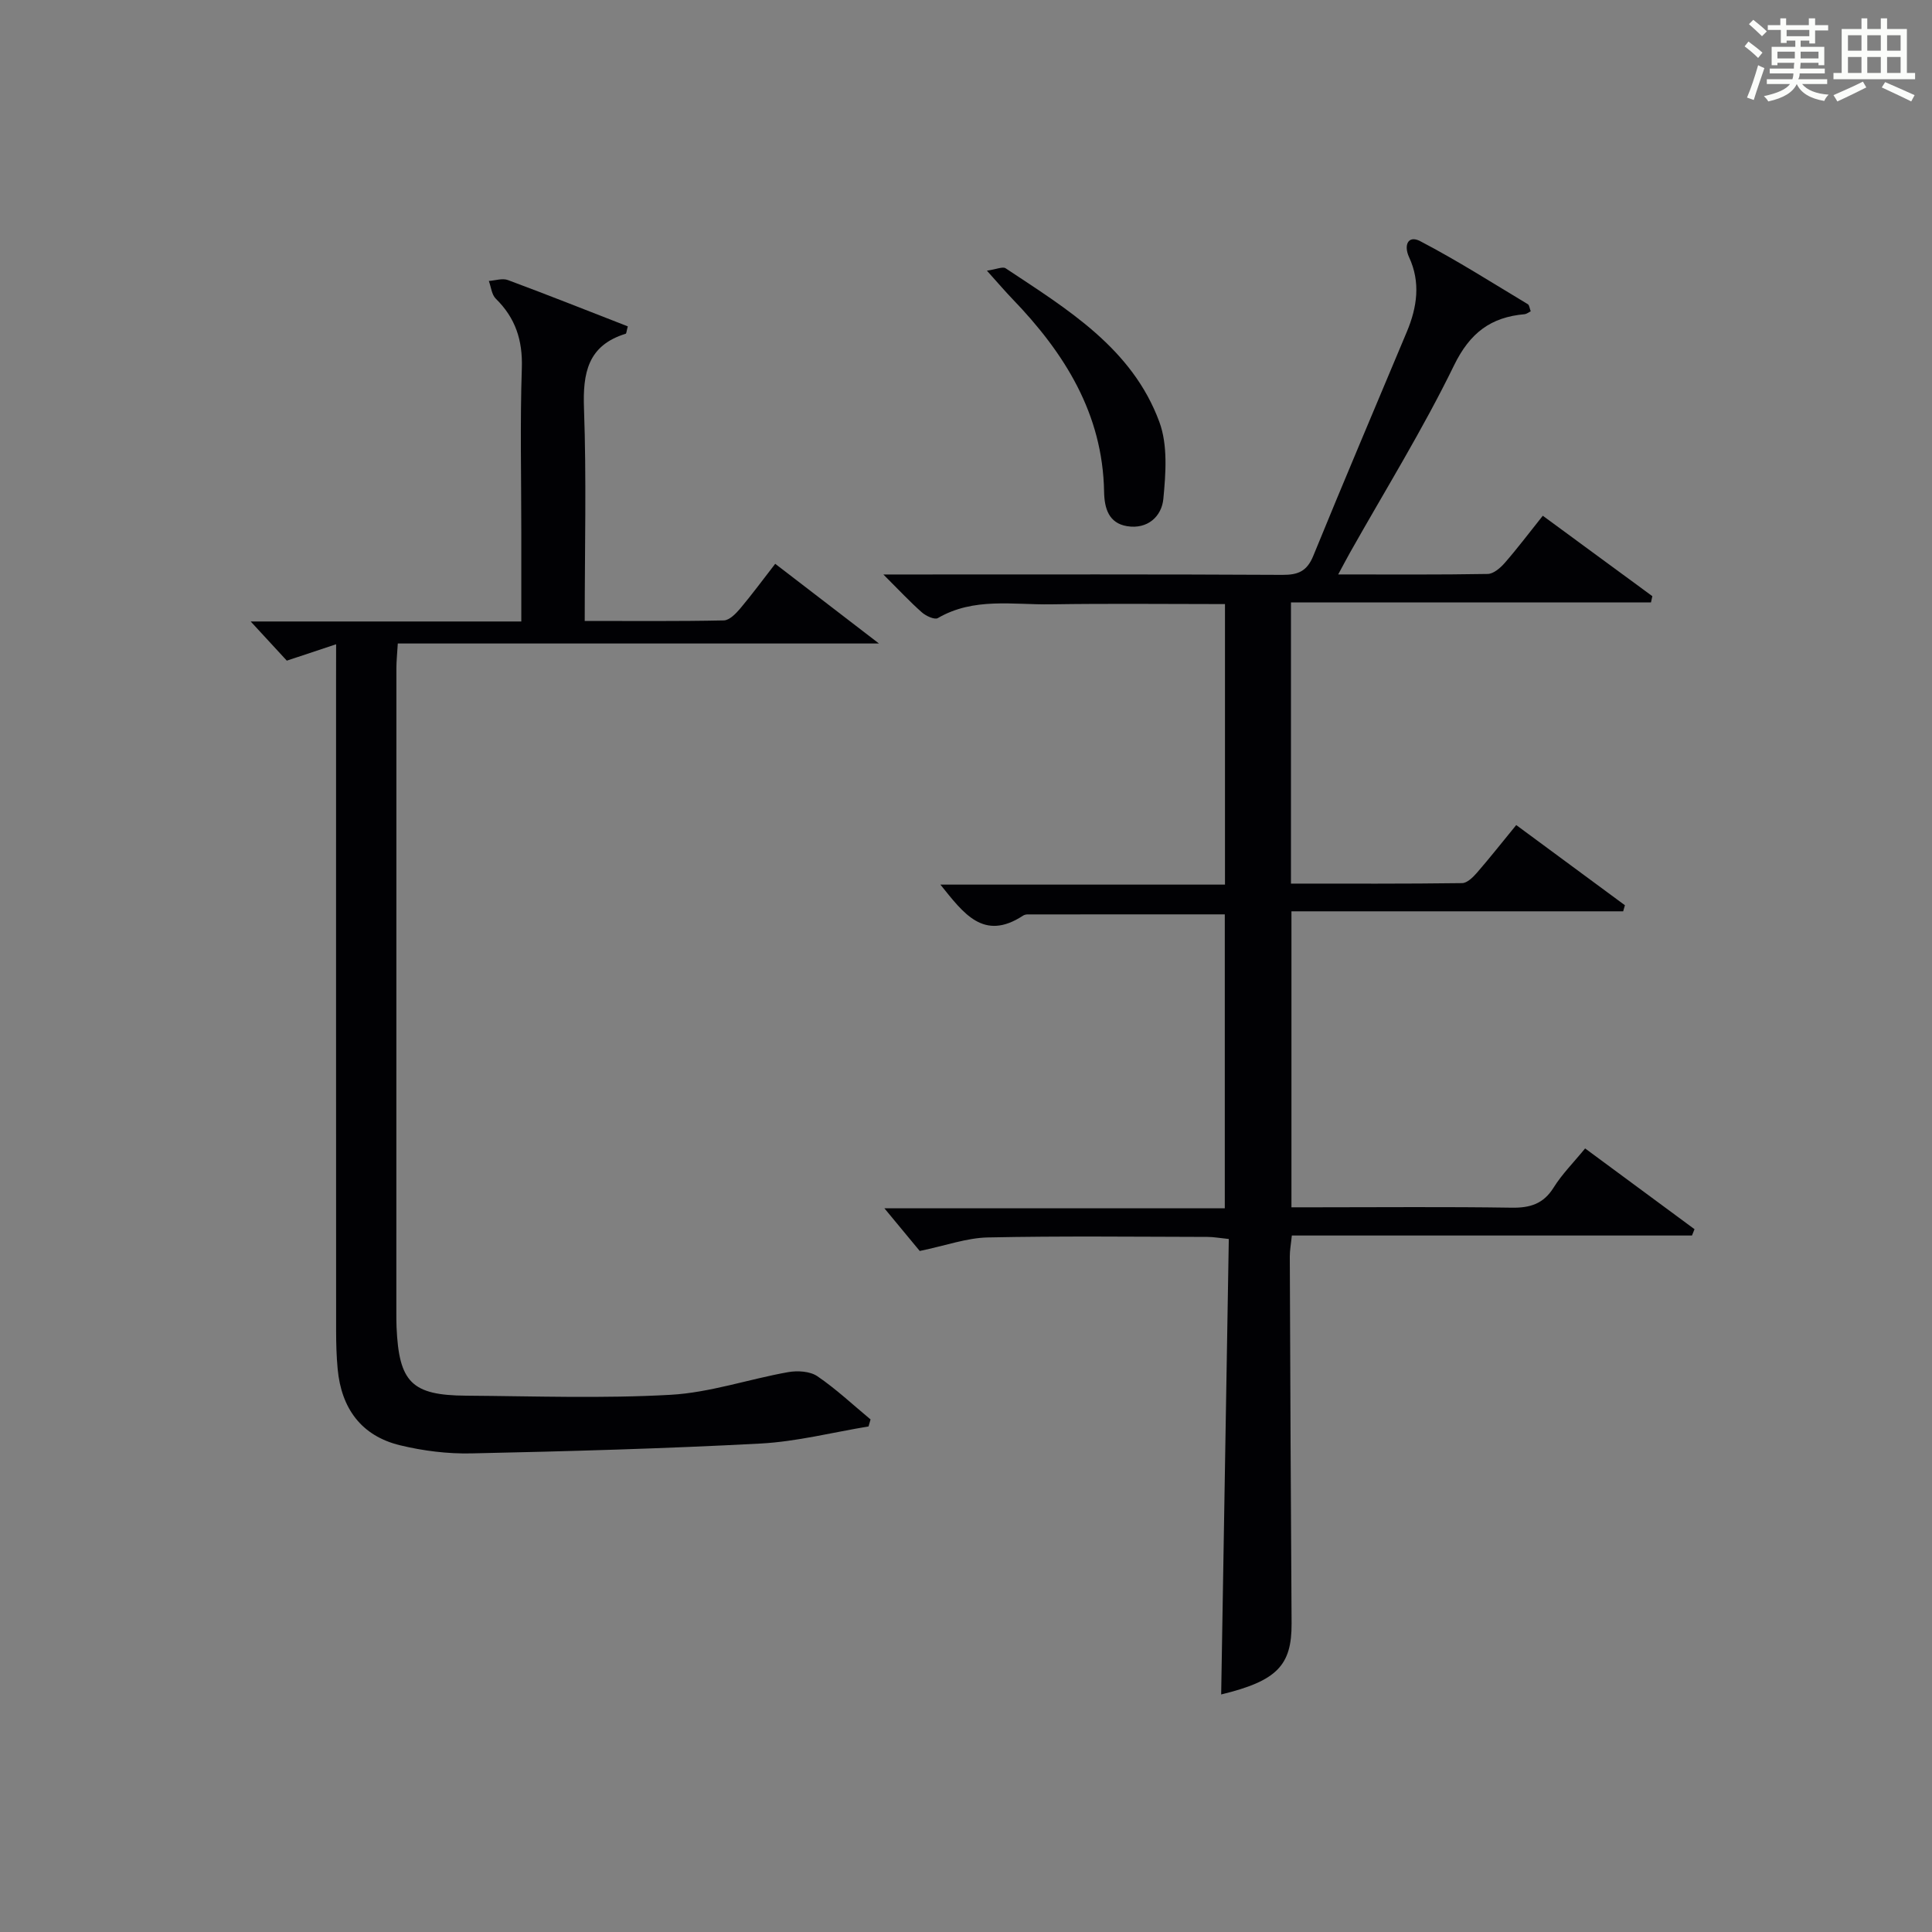 <?xml version="1.0" encoding="utf-8"?>
<svg version="1.1" id="漢_ZDIC_典" xmlns="http://www.w3.org/2000/svg" xmlns:xlink="http://www.w3.org/1999/xlink" x="0px" y="0px"
	 viewBox="0 0 400 400" style="enable-background:new 0 0 400 400;" xml:space="preserve">
<rect x="0" y="0" width="400" height="400" fill="#808080" stroke="none"/>
<style type="text/css">
	.st1{fill:#010104;}
	.st0{fill:#fbfcfa;}
</style>
<g>
	<path class="st0" d="M361.2,9.6l0.8-1c0.9,0.7,1.9,1.4,2.9,2.3L364,12C363,11,362,10.2,361.2,9.6z M361.7,20.2
		c0.9-2.1,1.6-4.3,2.3-6.7c0.4,0.2,0.8,0.4,1.3,0.6c-0.7,2.1-1.5,4.3-2.2,6.6L361.7,20.2z M362.1,5l0.9-0.9c1,0.8,2,1.6,2.8,2.4
		l-1,1C363.9,6.6,363,5.8,362.1,5z M374.6,3.8h1.2v1.4h2.7v1.1h-2.7v2.7h-1.2V8.4h-1.8v1.3h4.9v3.8h-1.2v-0.5h-3.7
		c0,0.4-0.1,0.9-0.1,1.2h5.1v1h-5.2c0,0.5-0.1,0.9-0.3,1.2h6v1h-5.2c1.1,1.3,2.9,2,5.5,2.2c-0.4,0.4-0.7,0.8-0.9,1.3
		c-2.9-0.5-4.8-1.6-5.7-3.5H372c-0.8,1.7-2.7,2.9-5.9,3.6c-0.2-0.4-0.6-0.8-0.9-1.1c2.8-0.6,4.6-1.4,5.4-2.5h-4.8v-1h5.3
		c0.1-0.3,0.2-0.7,0.2-1.2h-4.9v-1h5c0-0.4,0-0.8,0.1-1.2H368v0.5h-1.2V9.7h4.9V8.4h-1.8v0.5h-1.2V6.2H366V5.2h2.6V3.8h1.2v1.4h4.7
		V3.8z M368,12.1h3.6c0-0.4,0-0.9,0-1.4H368V12.1z M369.9,7.5h4.7V6.2h-4.7V7.5z M376.5,10.7h-3.7c0,0.5,0,1,0,1.4h3.7V10.7z"/>
	<path class="st0" d="M385.3,3.8h1.3V6h2.8V3.8h1.3V6h4.1v9.1h1.7v1.3h-16.9v-1.3h1.7V6h4.1V3.8z M385.7,16.9l0.7,1.2
		c-1.8,0.9-3.8,1.9-6,2.9c-0.2-0.4-0.5-0.8-0.8-1.3C381.9,18.7,383.9,17.8,385.7,16.9z M382.6,10.5h2.8V7.3h-2.8V10.5z M382.6,15.1
		h2.8v-3.3h-2.8V15.1z M386.6,10.5h2.8V7.3h-2.8V10.5z M386.6,15.1h2.8v-3.3h-2.8V15.1z M390.3,17c2.1,0.9,4.1,1.8,6.1,2.7l-0.7,1.3
		c-2.2-1.1-4.2-2-6.1-2.9L390.3,17z M393.5,7.3h-2.8v3.2h2.8V7.3z M390.7,15.1h2.8v-3.3h-2.8V15.1z"/>
	
	<path class="st1" d="M252.83,350.82c0.53-31.47,1.05-62.72,1.58-94.3c-1.89-0.19-3.15-0.43-4.41-0.43c-15.16-0.03-30.33-0.21-45.49,0.11
		c-4.35,0.09-8.67,1.68-14.09,2.8c-1.93-2.33-4.65-5.62-7.31-8.83c22.95,0,46.5,0,70.47,0c0-20.46,0-40.48,0-60.86
		c-13.62,0-27.23,0-40.83,0.01c-0.32,0-0.69,0.09-0.95,0.26c-8.18,5.37-12.33-0.52-17.1-6.43c19.81,0,39.18,0,58.92,0
		c0-19.51,0-38.54,0-58.08c-12.08,0-24.03-0.14-35.98,0.05c-7.88,0.13-16.02-1.5-23.47,2.85c-0.67,0.39-2.46-0.44-3.3-1.18
		c-2.47-2.18-4.72-4.6-7.98-7.85c2.7,0,4.41,0,6.13,0c25.5,0,50.99-0.06,76.49,0.08c3.25,0.02,5.08-0.75,6.38-3.91
		c6.34-15.53,12.91-30.96,19.39-46.44c2.12-5.07,2.87-10.21,0.46-15.41c-1.17-2.52-0.2-4.63,2.28-3.34
		c7.63,3.98,14.91,8.62,22.3,13.06c0.32,0.19,0.36,0.86,0.6,1.47c-0.47,0.23-0.85,0.56-1.25,0.6c-7.01,0.61-11.34,3.85-14.63,10.6
		c-6.47,13.28-14.29,25.9-21.55,38.79c-0.7,1.25-1.37,2.53-2.43,4.49c10.78,0,20.87,0.08,30.96-0.1c1.2-0.02,2.62-1.25,3.52-2.28
		c2.62-3,5.02-6.19,7.88-9.77c7.63,5.6,15.15,11.13,22.68,16.65c-0.09,0.43-0.19,0.86-0.28,1.29c-24.76,0-49.53,0-74.54,0
		c0,19.78,0,38.69,0,58.22c11.89,0,23.66,0.06,35.43-0.1c1.04-0.01,2.25-1.2,3.06-2.13c2.71-3.12,5.26-6.37,8.15-9.89
		c7.67,5.66,15.08,11.13,22.5,16.6c-0.12,0.42-0.24,0.84-0.36,1.26c-22.78,0-45.55,0-68.68,0c0,20.65,0,40.57,0,61.28
		c1.6,0,3.34,0,5.09,0c13.5,0,27-0.13,40.49,0.08c3.83,0.06,6.59-0.78,8.71-4.18c1.74-2.79,4.13-5.17,6.51-8.09
		c7.67,5.66,15.16,11.19,22.65,16.72c-0.17,0.44-0.35,0.87-0.52,1.31c-27.52,0-55.03,0-82.85,0c-0.18,1.82-0.43,3.09-0.42,4.35
		c0.1,25.32,0.2,50.65,0.37,75.97C267.45,344.83,264.37,348.02,252.83,350.82z"/>
	<path class="st1" d="M69.59,133.39c-4,1.33-6.93,2.3-10.21,3.39c-2.16-2.34-4.56-4.94-7.48-8.11c18.78,0,37.14,0,56.03,0
		c0-6.59,0-12.53,0-18.48c0-11.33-0.27-22.66,0.11-33.98c0.19-5.77-1.32-10.38-5.39-14.37c-0.86-0.84-0.98-2.43-1.44-3.67
		c1.32-0.09,2.81-0.61,3.94-0.19c8.34,3.1,16.61,6.39,24.83,9.59c-0.27,0.97-0.28,1.49-0.44,1.53c-7.86,2.42-8.9,8.13-8.63,15.49
		c0.52,14.44,0.15,28.91,0.15,43.97c9.89,0,19.35,0.09,28.79-0.11c1.16-0.02,2.5-1.4,3.4-2.46c2.45-2.91,4.71-5.99,7.25-9.26
		c6.85,5.26,13.52,10.39,21.48,16.5c-34.09,0-66.73,0-99.62,0c-0.13,2.19-0.29,3.64-0.29,5.09c-0.01,44.48-0.01,88.96-0.01,133.44
		c0,1,0,2,0.04,3c0.5,11.43,3.12,14.12,14.38,14.2c14.12,0.1,28.27,0.61,42.35-0.18c8.17-0.46,16.19-3.24,24.32-4.69
		c1.95-0.35,4.54-0.2,6.07,0.84c3.9,2.65,7.38,5.93,11.02,8.95c-0.14,0.48-0.28,0.97-0.42,1.45c-7.46,1.23-14.88,3.14-22.38,3.54
		c-19.93,1.06-39.88,1.61-59.84,2.04c-4.92,0.11-9.98-0.52-14.77-1.68c-8.03-1.94-12.16-7.65-12.92-15.78
		c-0.25-2.65-0.32-5.32-0.32-7.98c-0.02-44.98-0.01-89.96-0.01-134.94C69.59,138.54,69.59,136.57,69.59,133.39z"/>
	<path class="st1" d="M204.33,56.04c2-0.29,3.28-0.9,3.88-0.49c12.76,8.47,26.21,16.55,31.83,31.83c1.76,4.78,1.32,10.64,0.82,15.9
		c-0.34,3.65-3.29,6.35-7.5,5.66c-3.82-0.62-4.71-3.71-4.77-7.13c-0.28-16.18-8.2-28.73-18.98-39.92
		C208.14,60.36,206.74,58.73,204.33,56.04z"/>
</g>
</svg>
